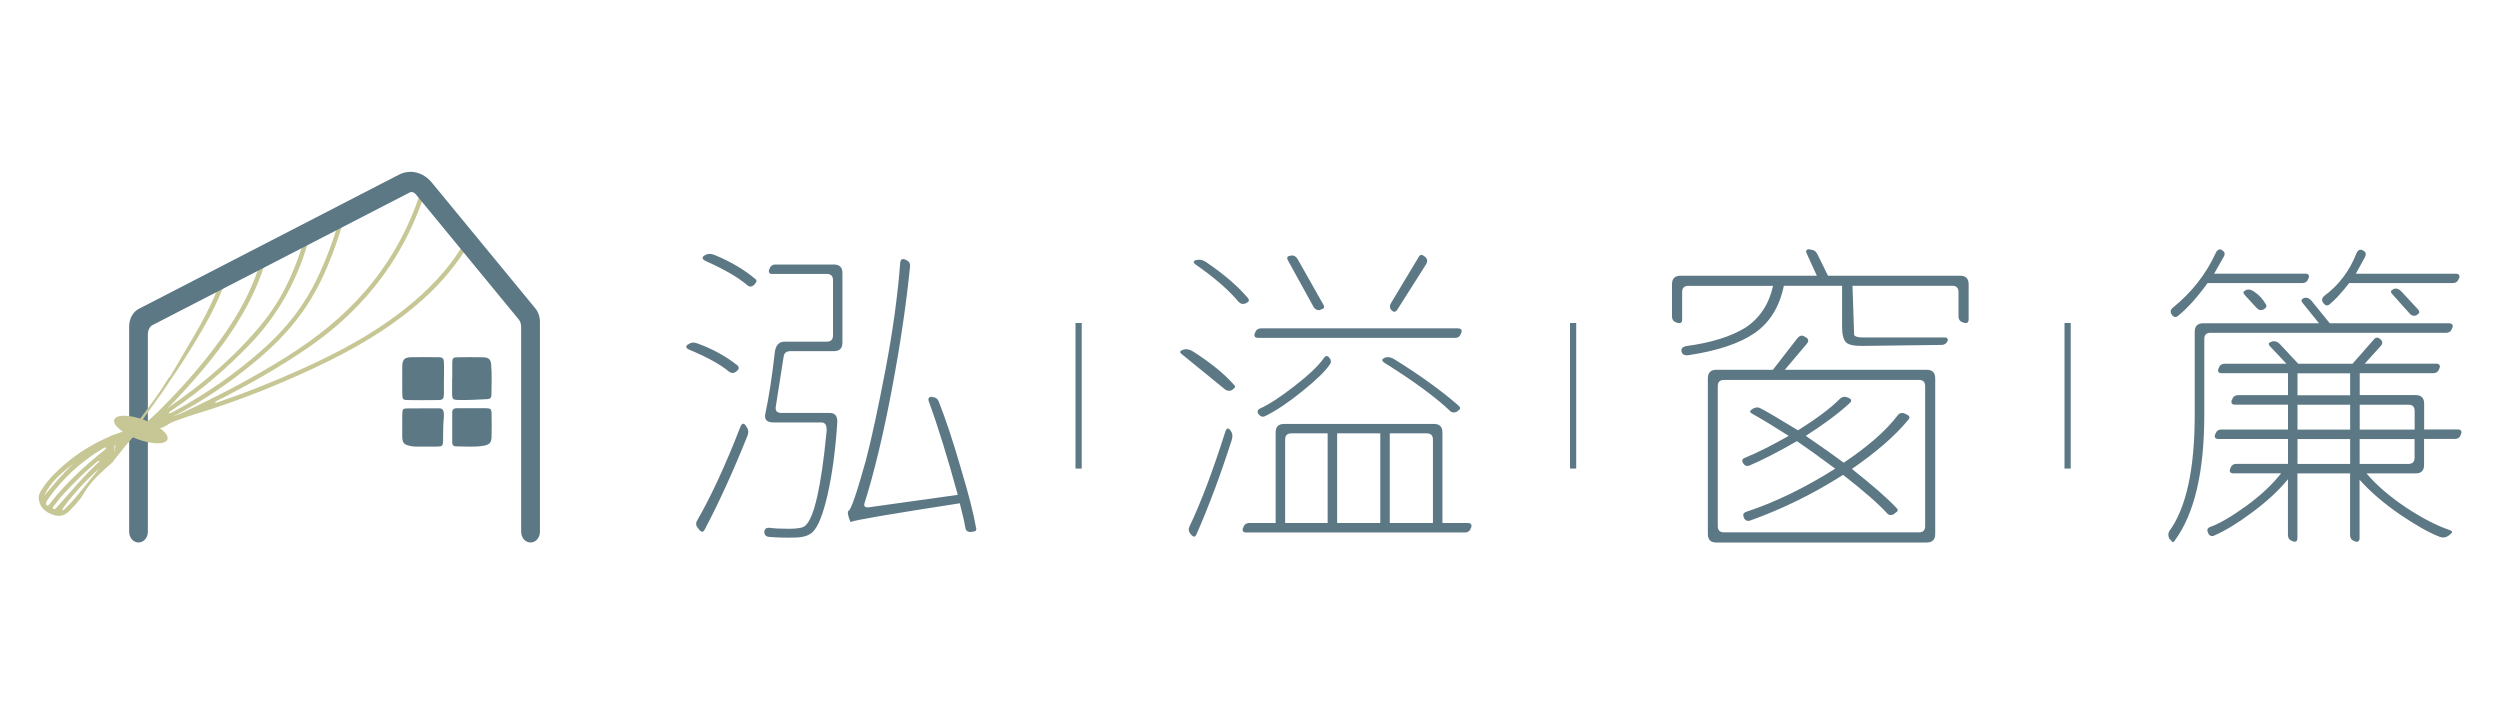 <?xml version="1.0" encoding="UTF-8"?>
<svg xmlns="http://www.w3.org/2000/svg" id="a" data-name="圖層 1" width="350" height="100" viewBox="0 0 350 100">
  <g>
    <path d="M103.1,51.04c.4.28.43.57.09.87l-.05.05c-.34.3-.69.34-1.05.09-1.25-1.04-3.13-2.07-5.63-3.11-.46-.21-.5-.46-.14-.73h.05c.37-.28.78-.32,1.24-.14,2.11.76,3.94,1.76,5.49,2.98ZM98.66,74.12c-.18.4-.43.43-.73.09l-.18-.23c-.31-.34-.37-.69-.18-1.05,2.02-3.51,4.04-7.9,6.09-13.19.21-.49.46-.55.73-.18l.14.23c.27.37.3.79.09,1.28-1.98,4.94-3.97,9.29-5.95,13.05ZM98.84,36.57c-.55-.27-.63-.53-.23-.78l.05-.05c.4-.24.85-.26,1.37-.05,2.23.92,4.11,2.02,5.63,3.3.33.21.33.47,0,.78l-.05.09c-.34.31-.66.34-.96.09-1.28-1.1-3.22-2.23-5.82-3.39ZM108.14,38.36c-.43,0-.58-.21-.46-.64l.05-.05c.12-.43.41-.64.87-.64h8.15c.79,0,1.19.4,1.19,1.19v9.75c0,.79-.4,1.19-1.19,1.19h-6.09c-.58,0-.9.27-.96.82l-1.1,7.01c-.06.55.2.82.78.82h6.78c.79,0,1.14.49,1.05,1.47-.25,3.75-.69,7.05-1.33,9.89-.64,2.81-1.34,4.58-2.11,5.31-.52.52-1.39.78-2.61.78-1.19.03-2.33,0-3.43-.09-.49-.03-.73-.28-.73-.73v.09c0-.46.24-.67.73-.64.61.09,1.53.14,2.75.14s2.01-.15,2.29-.46c1.22-1.13,2.2-5.45,2.93-12.96.12-.98-.11-1.47-.69-1.47h-6.73c-.92,0-1.3-.4-1.14-1.19.52-2.44.96-5.31,1.33-8.61.12-1.01.58-1.51,1.37-1.51h5.91c.58,0,.87-.29.87-.87v-7.74c0-.58-.29-.87-.87-.87h-7.6ZM136.66,73.89c.09.37-.09.55-.55.55l-.18.05c-.46,0-.72-.2-.78-.6-.09-.61-.35-1.75-.78-3.43-9.65,1.49-14.73,2.36-15.25,2.61-.06.03-.15-.17-.28-.6l-.05-.18c-.12-.43-.12-.69,0-.78.34-.09,1.14-2.44,2.43-7.05.79-3.02,1.71-7.27,2.75-12.73,1.04-5.46,1.72-10.46,2.06-14.97.06-.46.3-.6.73-.41l.09.05c.43.18.61.5.55.96-.52,5.22-1.37,10.97-2.56,17.26-1.19,6.29-2.46,11.55-3.8,15.8-.15.46.05.66.6.6l12.45-1.74c-1.44-5.25-2.79-9.63-4.08-13.14-.12-.4.05-.59.5-.59v.05c.46,0,.76.21.92.64.98,2.47,2,5.55,3.07,9.25,1.1,3.66,1.82,6.47,2.15,8.42Z" style="fill: #5c7885;"></path>
    <path d="M165.45,49.59c-.34-.27-.29-.47.14-.6l.09-.05c.43-.12.88-.03,1.37.28,2.44,1.56,4.33,3.1,5.68,4.62.28.25.21.47-.18.69v.05c-.4.21-.78.17-1.14-.14l-5.95-4.85ZM167.51,74.77c-.15.43-.38.47-.69.14l-.09-.09c-.31-.34-.38-.69-.23-1.05,1.62-3.39,3.3-7.83,5.04-13.32.18-.52.41-.6.69-.23l.05.05c.27.37.33.79.18,1.28-1.56,4.88-3.21,9.29-4.94,13.23ZM174.65,41.67c.3.31.26.55-.14.73l-.05.05c-.4.18-.75.12-1.05-.18-1.37-1.65-3.37-3.39-6-5.22-.4-.3-.38-.52.05-.64h.05c.43-.12.87-.03,1.33.27,2.47,1.68,4.41,3.34,5.82,4.99ZM201.94,73.22h3.53c.46,0,.62.21.5.64l-.05.05c-.12.43-.41.64-.87.64h-30.54c-.46,0-.63-.21-.5-.64l.05-.05c.12-.43.41-.64.87-.64h3.66v-12.68c0-.79.4-1.19,1.19-1.19h20.97c.79,0,1.19.4,1.19,1.19v12.68ZM204.09,45.97c.46,0,.63.21.5.64l-.05.05c-.12.43-.4.64-.82.64h-27.56c-.46,0-.63-.21-.5-.64l.05-.05c.12-.43.41-.64.87-.64h27.52ZM185.37,50.09c.24-.34.5-.32.78.05l-.05-.09c.27.37.29.7.05,1.01-.64.95-1.94,2.2-3.89,3.76-1.92,1.56-3.63,2.7-5.13,3.43-.37.18-.67.09-.92-.28v.05c-.24-.37-.18-.64.18-.82,1.28-.58,2.9-1.63,4.85-3.16,1.98-1.53,3.36-2.84,4.12-3.94ZM180.79,60.67c-.58,0-.87.29-.87.87v11.68h5.95v-12.55h-5.08ZM185.27,42.63c.21.4.09.63-.37.69l-.05.09c-.46.06-.79-.12-1.01-.55l-3.53-6.41c-.21-.4-.09-.61.37-.64v-.05c.46-.03.79.15,1.01.55l3.57,6.32ZM193.24,60.67h-6.04v12.55h6.04v-12.55ZM204.18,56.78c.34.27.31.52-.09.73l-.05.09c-.4.21-.73.2-1.01-.05-2.02-1.92-5.07-4.17-9.16-6.73-.46-.3-.47-.53-.05-.69v-.05c.43-.15.87-.09,1.33.18,3.6,2.23,6.61,4.4,9.02,6.5ZM200.61,61.54c0-.58-.29-.87-.87-.87h-5.17v12.55h6.04v-11.68ZM198.6,35.99c.21-.37.49-.4.82-.09l.09.05c.34.31.38.66.14,1.05l-4.03,6.36c-.25.37-.52.38-.82.05l.05.09c-.31-.34-.34-.7-.09-1.1l3.85-6.41Z" style="fill: #5c7885;"></path>
    <path d="M272.18,47.24c.46,0,.61.21.46.64l.05-.23c-.15.43-.46.64-.92.64l-11.13.14c-1.13,0-1.86-.17-2.2-.5-.37-.4-.55-1.13-.55-2.2v-5.72h-8.15c-.61,2.96-1.98,5.17-4.12,6.64-2.11,1.44-5.17,2.46-9.2,3.07-.58.09-.92-.09-1.01-.55v.09c-.09-.46.15-.73.73-.82,3.42-.46,6.15-1.31,8.2-2.56,2.01-1.31,3.31-3.27,3.89-5.86h-11.86c-.58,0-.87.29-.87.87v3.85c0,.43-.21.58-.64.46l-.14-.05c-.43-.12-.64-.41-.64-.87v-4.49c0-.79.4-1.19,1.19-1.19h19.09l-1.42-3.11c-.18-.4-.05-.6.41-.6l.05.05c.46,0,.79.2,1.01.59l1.51,3.07h18.5c.79,0,1.19.4,1.19,1.19v4.9c0,.46-.21.62-.64.5l-.14-.05c-.43-.12-.64-.41-.64-.87v-3.39c0-.58-.29-.87-.87-.87h-13.97l.23,6.91c.18.21.55.32,1.1.32h11.49ZM251.71,47.28c.28-.33.6-.38.96-.14l.18.09c.37.25.4.55.09.92l-3.07,3.62h19.87c.79,0,1.19.4,1.19,1.19v21.8c0,.79-.4,1.19-1.19,1.19h-29.49c-.76,0-1.15-.4-1.15-1.19v-21.8c0-.79.4-1.19,1.19-1.19h7.92l3.48-4.49ZM268.65,74.53c.58,0,.87-.29.87-.87v-19.6c0-.58-.29-.87-.87-.87h-27.29c-.58,0-.87.29-.87.87v19.6c0,.58.29.87.87.87h27.29ZM265.54,71.14c.24.25.17.47-.23.69l-.14.14c-.4.21-.72.18-.96-.09-1.25-1.37-3.31-3.17-6.18-5.4-4.12,2.63-8.43,4.75-12.91,6.36-.43.18-.75.08-.96-.32v-.05c-.21-.4-.11-.67.32-.82,4.06-1.34,8.21-3.36,12.45-6.04-2.14-1.59-3.92-2.87-5.36-3.85-2.72,1.56-4.94,2.7-6.69,3.43-.34.12-.63,0-.87-.37l.05.05c-.25-.37-.17-.62.23-.78,1.71-.7,3.75-1.72,6.13-3.07-2.01-1.28-3.72-2.32-5.13-3.11-.37-.21-.35-.43.05-.64l.05-.05c.4-.21.73-.24,1.01-.09.76.37,2.53,1.41,5.31,3.11,2.66-1.65,4.62-3.13,5.91-4.44.31-.27.67-.32,1.1-.14l.09.05c.43.18.47.43.14.73-1.56,1.44-3.6,2.96-6.14,4.58,2.32,1.59,4.09,2.84,5.31,3.76,3.42-2.29,5.94-4.5,7.56-6.64.27-.33.61-.41,1.01-.23l.28.14c.4.18.46.43.18.73-1.8,2.2-4.43,4.49-7.88,6.87,2.96,2.35,5.05,4.18,6.27,5.5Z" style="fill: #5c7885;"></path>
    <path d="M309.47,46.59c-.58,0-.87.29-.87.87v10.62c0,7.97-1.37,13.83-4.12,17.58-.18.34-.38.3-.6-.09l-.14-.09c-.21-.4-.23-.76-.05-1.1,2.38-3.26,3.57-8.7,3.57-16.3v-11.63c0-.79.4-1.19,1.19-1.19h16.21l-2.29-2.84c-.27-.34-.2-.57.23-.69h-.14c.43-.12.79-.01,1.1.32l2.61,3.21h16.67c.46,0,.62.21.5.64l-.04.05c-.13.43-.4.64-.82.64h-33.01ZM323.21,38.94l-.05.05c-.12.43-.41.64-.87.64h-13.23c-1.4,1.95-2.78,3.48-4.12,4.58-.31.27-.6.23-.87-.14-.28-.37-.23-.7.14-1.01,2.62-2.11,4.62-4.66,6-7.65.21-.46.52-.6.92-.41l-.05.05c.4.18.47.49.23.92l-1.33,2.34h12.73c.46,0,.63.21.51.64ZM339.37,61.47v3.62c0,.8-.4,1.19-1.19,1.19h-6.87c1.43,1.68,3.3,3.28,5.59,4.81,2.29,1.5,4.3,2.53,6.04,3.11.43.15.46.35.09.6l-.28.23c-.37.24-.75.29-1.15.14-1.47-.55-3.34-1.6-5.63-3.16-2.26-1.56-4.14-3.17-5.63-4.85v8.15c0,.46-.22.62-.64.5l-.05-.05c-.43-.12-.64-.41-.64-.87v-8.61h-7.37v9.02c0,.46-.21.62-.64.5l-.05-.05c-.43-.12-.64-.41-.64-.87v-7.78c-1.31,1.59-2.97,3.13-4.99,4.62-2.01,1.5-3.78,2.58-5.31,3.25-.37.18-.66.08-.87-.32v-.05c-.21-.4-.12-.67.27-.82,1.34-.49,3.02-1.47,5.04-2.93,2.02-1.47,3.65-2.99,4.9-4.58h-6.64c-.46,0-.63-.21-.5-.64l.05-.05c.12-.43.41-.64.87-.64h7.19v-3.48h-9.71c-.46,0-.63-.21-.5-.64l.05-.05c.12-.43.41-.64.87-.64h9.29v-3.48h-7.42c-.43,0-.58-.21-.46-.64l.05-.05c.12-.43.41-.64.87-.64h6.96v-3.07h-9.25c-.46,0-.63-.21-.5-.64l.05-.05c.12-.43.41-.64.87-.64h8.61l-2.29-2.43c-.31-.34-.23-.55.23-.64v-.05c.46-.09.84.03,1.14.37l2.57,2.75h7.6l2.98-3.39c.27-.34.58-.35.92-.05.34.31.35.63.05.96l-2.24,2.47h9.98c.46,0,.62.21.5.64l-.05.05c-.12.43-.41.64-.87.64h-10.26v3.07h7.83c.79,0,1.19.4,1.19,1.19v3.62h4.72c.42,0,.58.21.46.64l-.04.05c-.12.43-.41.64-.87.64h-4.26ZM314.28,41.32c-.31-.33-.25-.56.18-.69v-.05c.43-.12.85,0,1.28.37.55.37,1.02.89,1.42,1.56.24.31.17.57-.23.78h.05c-.4.21-.75.15-1.05-.18l-1.65-1.79ZM321.65,52.27v3.07h7.37v-3.07h-7.37ZM321.65,56.66v3.48h7.37v-3.48h-7.37ZM321.65,64.95h7.37v-3.48h-7.37v3.48ZM344.27,38.94l-.04.05c-.12.43-.41.64-.87.64h-14.47c-1.1,1.4-2.02,2.4-2.75,2.98-.31.25-.6.18-.87-.18-.28-.37-.23-.7.14-1.01,2.05-1.53,3.54-3.51,4.49-5.95.22-.49.52-.62.92-.41.4.21.49.52.28.92l-1.28,2.34h13.97c.46,0,.62.21.5.64ZM338.05,57.53c0-.58-.29-.87-.87-.87h-6.82v3.48h7.69v-2.61ZM330.35,64.95h6.82c.58,0,.87-.29.87-.87v-2.61h-7.69v3.48ZM334.93,41.19c-.31-.33-.25-.56.18-.69l-.05-.05c.43-.12.79-.01,1.1.32l2.34,2.52c.3.34.26.59-.14.78v.05c-.4.18-.75.09-1.05-.27l-2.38-2.66Z" style="fill: #5c7885;"></path>
    <rect x="219.8" y="45.22" width=".87" height="20.38" style="fill: #5c7885;"></rect>
    <rect x="150.57" y="45.22" width=".87" height="20.38" style="fill: #5c7885;"></rect>
    <rect x="289.03" y="45.22" width=".87" height="20.38" style="fill: #5c7885;"></rect>
  </g>
  <g>
    <path d="M47.49,30.79c-.81,2.83-1.85,5.6-3.14,8.3-1.78,3.72-4.3,6.9-7.38,9.66-3.8,3.41-7.96,6.29-12.43,8.74-.28.15-.55.34-.92.41.09-.31.32-.38.5-.5,3.92-2.66,7.5-5.71,10.79-9.12,3.9-4.04,6.57-8.76,8.15-14.13.17-.58.32-1.17.47-1.76-.22.04-.43.08-.66.1-.73,2.79-1.74,5.51-3.1,8.14-1.05,2.03-2.37,3.88-3.86,5.61-4.21,4.87-9.19,8.85-14.59,12.31l.18,1.1c.16-.08.31-.15.46-.21,5.09-2.37,9.74-5.42,14.03-9.03,2.24-1.88,4.29-3.94,6.03-6.29,2-2.7,3.45-5.68,4.62-8.82.63-1.69,1.17-3.4,1.64-5.13-.25.22-.51.43-.79.63Z" style="fill: #c7c796;"></path>
    <path d="M37.12,34.39c-.55,2.24-1.31,4.44-2.32,6.6-1.65,3.52-3.88,6.65-6.31,9.66-1.96,2.42-4.06,4.7-6.27,6.89-.46.46-.95.89-1.5,1.38l.12.74s.04-.04.07-.06c1.78-1.59,3.44-3.31,5.05-5.07,3.41-3.75,6.56-7.69,8.89-12.21,1.35-2.61,2.34-5.33,2.99-8.16-.23.09-.47.17-.72.24Z" style="fill: #c7c796;"></path>
    <path d="M65.51,33.09c-.76,1.37-1.58,2.67-2.46,3.82-2.49,3.22-5.51,5.84-8.83,8.16-3.91,2.73-8.14,4.87-12.48,6.81-3.52,1.57-7.1,3.01-10.75,4.26-.28.1-.55.24-.96.25.25-.29.54-.38.79-.5,4.3-2.2,8.5-4.58,12.48-7.33,5.16-3.58,9.42-7.99,12.59-13.44,1.66-2.86,2.93-5.88,3.9-9-.21-.04-.41-.1-.61-.16-.65,2.09-1.41,4.14-2.37,6.12-1.52,3.16-3.43,6.08-5.74,8.74-3.12,3.6-6.81,6.5-10.82,9.04-4.8,3.03-9.81,5.65-14.96,8.03-.91.42-1.91.58-2.87.86-.15.04-.3.11-.47.13l.18,1.05c1.78-.79,3.59-1.46,5.45-2.03,5.61-1.71,11.05-3.88,16.37-6.36,5.46-2.54,10.64-5.52,15.17-9.54,2.77-2.46,5.08-5.28,6.93-8.46-.18-.14-.36-.29-.52-.44Z" style="fill: #c7c796;"></path>
    <path d="M31.54,37.5c-1.19,3.83-3.05,7.35-5.11,10.77-.82,1.35-2.04,3.53-2.88,4.87l-.51,1.29c2.18-3.12,5.17-7.77,6.86-11.18.98-1.97,1.78-4,2.39-6.09-.24.12-.49.23-.75.33Z" style="fill: #c7c796;"></path>
    <g>
      <path d="M74.27,75.29c-.36,0-.65-.37-.65-.83v-28.7c0-.55-.18-1.08-.49-1.46l-14.4-17.51c-.45-.55-1.12-.71-1.7-.41l-35.99,18.56c-.6.31-.99,1.05-.99,1.87v27.65c0,.46-.29.83-.65.83s-.65-.37-.65-.83v-28.76c0-.82.39-1.57.99-1.87l36.39-18.77c1.31-.67,2.81-.31,3.83.93l14.49,17.61c.31.38.49.91.49,1.46v29.4c0,.46-.29.83-.65.83Z" style="fill: #5c7885;"></path>
      <path d="M74.27,75.95c-.72,0-1.31-.67-1.31-1.49v-28.7c0-.4-.12-.78-.34-1.04l-14.4-17.51c-.25-.31-.59-.4-.89-.25l-35.99,18.56c-.38.2-.64.71-.64,1.29v27.65c0,.82-.59,1.49-1.31,1.49s-1.31-.67-1.31-1.49v-28.76c0-1.07.53-2.04,1.35-2.46l36.39-18.77c1.59-.82,3.41-.39,4.64,1.1l14.49,17.61c.41.5.64,1.17.64,1.88v29.4c0,.82-.59,1.49-1.31,1.49ZM57.47,25.38c-.35,0-.71.09-1.05.26l-36.39,18.77c-.38.2-.64.71-.64,1.29v.81c.09-.95.59-1.77,1.34-2.15l35.99-18.56c.86-.44,1.86-.21,2.51.58l14.4,17.51c.35.43.57.98.63,1.57v-.4c0-.4-.12-.78-.34-1.04l-14.49-17.61c-.55-.67-1.25-1.02-1.97-1.02Z" style="fill: #5c7885;"></path>
    </g>
    <path d="M15.66,64.8c.74-.88,2.65-3.45,3.55-4.15.56-.43,1.15-.64,1.85-.62.56.01,1.11-.03,1.65-.16.26-.06,2.4-1.33.33-.45-.28.12-.23-.57-.03-.92.23-.4.14-.46-.47-.46.04-.26.46-.34.35-.67-.3-.04-.42.18-.58.32-.49.41-.97.83-1.45,1.25-.21.18-.43.36-.71.4-.11.02-.23.01-.31-.08-.08-.1-.07-.21,0-.31.12-.19.25-.37.38-.55.88-1.23,1.78-2.47,2.57-3.58.17-.24,1.1-1.61.91-2.04-.16.22-.95,1.5-1.06,1.66-1.1,1.64-2.28,3.21-3.47,4.78-.24.31-.47.63-.85.77-.93.35-1.87.69-2.81,1.04h0c.02.47.2.9.15,1.34.18.13.33-.17.51.04" style="fill: #c7c796;"></path>
    <path d="M15.69,60.97c-2.46,1.01-4.71,2.37-6.72,4.11-1.13.99-2.21,2.03-3.03,3.31-.27.42-.56.86-.52,1.38.08,1.01.64,1.7,1.53,2.11.91.42,1.81.56,2.63-.23.8-.78,1.58-1.57,2.15-2.56.84-1.47,2.08-2.65,3.35-3.77.18-.16.54-.43.71-.68.19-.27.19-.42.2-.76l.09-3.02s0,0,0-.01c-.13.04-.27.06-.4.11ZM10.35,64.85c-1.52,1.4-2.85,2.96-4.15,4.55.87-1.98,2.52-3.26,4.15-4.55ZM9.13,71.21c-.12.11-.24.24-.43.22.22-.76,3.71-4.7,5.24-5.83-1.67,1.82-3.03,3.89-4.81,5.6ZM7.85,71.13c-.09.1-.22.17-.38.12-.17-.17-.02-.3.07-.42.47-.59.91-1.2,1.42-1.74,1.45-1.53,2.92-3.04,4.55-4.38.1-.08.18-.21.48-.18-2.26,2.08-4.15,4.39-6.14,6.6ZM14.39,63.19c-2.67,2.17-5.2,4.48-7.32,7.21-.07.09-.14.17-.21.26-.07.08-.16.18-.28.11-.14-.08-.15-.23-.12-.36.08-.3.28-.54.45-.79,2.01-2.78,4.5-5.02,7.42-6.79.12-.07.24-.13.37-.18.04-.02.1.01.16.03-.06.27-.3.37-.49.52Z" style="fill: #c7c796;"></path>
    <g>
      <path d="M62.15,53.03c0,.69.01,1.39,0,2.08-.02.76-.13.89-.86.9-1.39.02-2.77.02-4.16,0-.71,0-.81-.11-.81-.84-.01-1.3-.02-2.6,0-3.91.01-.93.33-1.24,1.27-1.25,1.22-.02,2.44-.01,3.66,0,.79,0,.89.12.91.94.01.69,0,1.39,0,2.08h0Z" style="fill: #5c7885;"></path>
      <path d="M63.32,52.96c0-.75-.02-1.5,0-2.24.02-.58.12-.69.69-.7,1.22-.02,2.44-.03,3.65,0,.72.02,1.04.28,1.1.99.13,1.43.06,2.88.04,4.31,0,.36-.2.55-.58.56-1.41.06-2.82.17-4.23.11-.57-.03-.67-.14-.69-.71-.02-.77,0-1.55,0-2.33h0Z" style="fill: #5c7885;"></path>
      <path d="M56.32,59.52c0-.55-.02-1.11,0-1.66.02-.55.11-.67.62-.68,1.52-.02,3.05-.01,4.57-.01.42,0,.59.24.62.63.01.22.03.45.01.66-.12,1.08-.09,2.16-.11,3.24-.01.71-.11.81-.83.82-1.03.02-2.05,0-3.08,0-.25,0-.5-.05-.74-.1-.85-.19-1.04-.42-1.07-1.31,0-.28,0-.55,0-.83,0-.25,0-.5,0-.75h0Z" style="fill: #5c7885;"></path>
      <path d="M66.14,57.15c.64,0,1.28-.01,1.91,0,.64.02.75.1.77.71.02,1.11.03,2.22,0,3.32-.03.79-.3,1.08-1.1,1.22-1.29.23-2.6.09-3.9.09-.33,0-.51-.21-.51-.54,0-1.41,0-2.83,0-4.24,0-.43.28-.56.66-.56.72,0,1.44,0,2.16,0h0Z" style="fill: #5c7885;"></path>
    </g>
    <path d="M16,58.74c.28-.74,2.16-.71,4.22.06,2.05.77,3.49,1.99,3.22,2.73-.28.74-2.16.71-4.22-.06-2.05-.77-3.49-1.99-3.22-2.73Z" style="fill: #c7c796;"></path>
  </g>
</svg>
